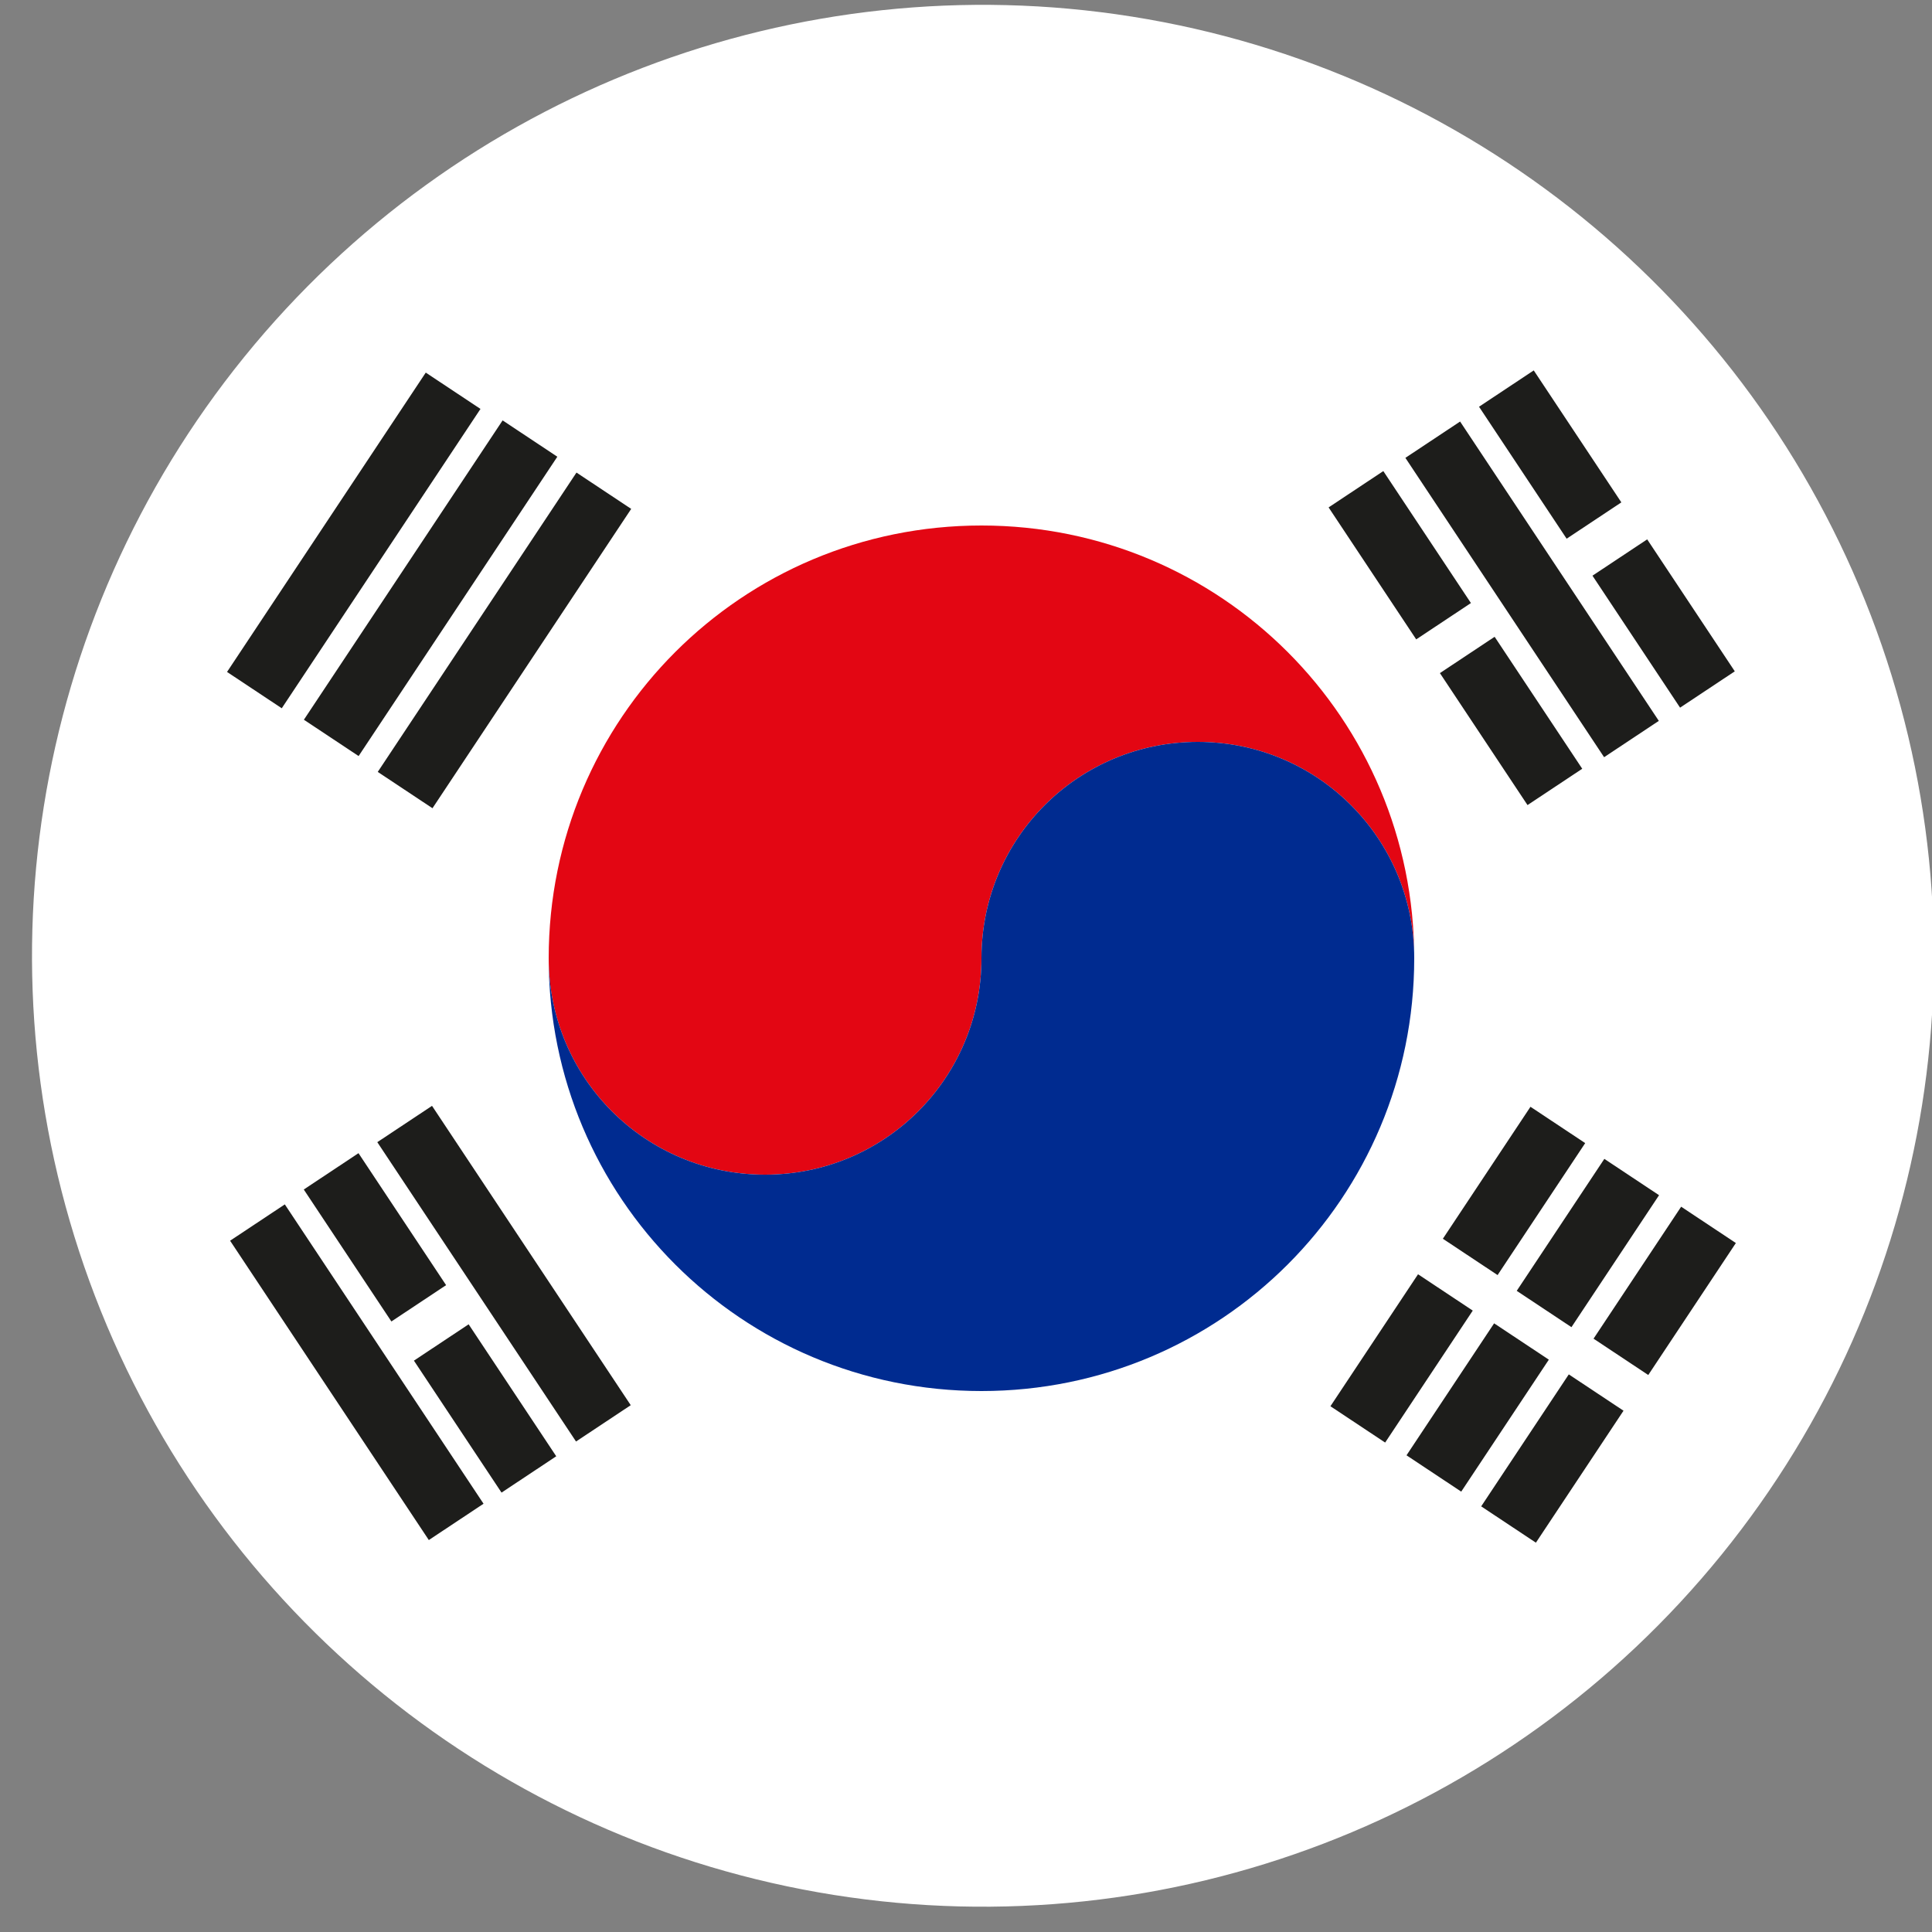 <?xml version="1.0" encoding="utf-8"?>
<!-- Generator: Adobe Illustrator 25.1.0, SVG Export Plug-In . SVG Version: 6.00 Build 0)  -->
<svg version="1.1" id="Layer_1" xmlns="http://www.w3.org/2000/svg" xmlns:xlink="http://www.w3.org/1999/xlink" x="0px" y="0px"
	 viewBox="0 0 50 50" style="enable-background:new 0 0 50 50;" xml:space="preserve">
<rect x="0" y="0" width="50" height="50" fill="#808080" stroke="none"/>
<style type="text/css">
	.st0{fill:#FFFFFF;}
	.st1{fill:#1D1D1B;}
	.st2{fill:#E30613;}
	.st3{fill:#002B90;}
</style>
<g>
	<ellipse transform="matrix(0.157 -0.988 0.988 0.157 -3.052 45.937)" class="st0" cx="25.4" cy="24.8" rx="24.6" ry="24.6"/>
	<g>
		<g>
			<g>
				
					<rect x="8.4" y="15.7" transform="matrix(0.553 -0.833 0.833 0.553 -7.947 18.292)" class="st1" width="9.3" height="1.7"/>
			</g>
			<g>
				
					<rect x="6.5" y="14.4" transform="matrix(0.553 -0.833 0.833 0.553 -7.725 16.078)" class="st1" width="9.3" height="1.7"/>
			</g>
			<g>
				
					<rect x="4.5" y="13.1" transform="matrix(0.553 -0.833 0.833 0.553 -7.525 13.894)" class="st1" width="9.3" height="1.7"/>
			</g>
			<g>
				<g>
					<g>
						
							<rect x="35.4" y="12.3" transform="matrix(0.833 -0.553 0.553 0.833 -1.906 22.462)" class="st1" width="1.7" height="4.1"/>
					</g>
					<g>
						
							<rect x="38.3" y="16.6" transform="matrix(0.833 -0.553 0.553 0.833 -3.819 24.772)" class="st1" width="1.7" height="4.1"/>
					</g>
				</g>
				<g>
					
						<rect x="38.8" y="10.6" transform="matrix(0.833 -0.553 0.553 0.833 -1.811 24.476)" class="st1" width="1.7" height="9.3"/>
				</g>
				<g>
					<g>
						
							<rect x="39.3" y="9.7" transform="matrix(0.833 -0.553 0.553 0.833 0.176 24.179)" class="st1" width="1.7" height="4.1"/>
					</g>
					<g>
						
							<rect x="42.2" y="14.1" transform="matrix(0.833 -0.553 0.553 0.833 -1.737 26.49)" class="st1" width="1.7" height="4.1"/>
					</g>
				</g>
			</g>
			<g>
				
					<rect x="12.2" y="28.3" transform="matrix(0.833 -0.553 0.553 0.833 -16.048 12.732)" class="st1" width="1.7" height="9.3"/>
			</g>
			<g>
				<g>
					
						<rect x="11.7" y="34.4" transform="matrix(0.833 -0.553 0.553 0.833 -18.057 13.028)" class="st1" width="1.7" height="4.1"/>
				</g>
				<g>
					<rect x="8.9" y="30" transform="matrix(0.833 -0.553 0.553 0.833 -16.142 10.716)" class="st1" width="1.7" height="4.1"/>
				</g>
			</g>
			<g>
				
					<rect x="8.4" y="30.9" transform="matrix(0.833 -0.553 0.553 0.833 -18.13 11.015)" class="st1" width="1.7" height="9.3"/>
			</g>
			<g>
				<g>
					<g>
						
							<rect x="34.2" y="34.3" transform="matrix(0.553 -0.833 0.833 0.553 -13.053 45.914)" class="st1" width="4.1" height="1.7"/>
					</g>
					<g>
						
							<rect x="37.1" y="30" transform="matrix(0.553 -0.833 0.833 0.553 -8.165 46.373)" class="st1" width="4.1" height="1.7"/>
					</g>
				</g>
				<g>
					<g>
						
							<rect x="36.2" y="35.6" transform="matrix(0.553 -0.833 0.833 0.553 -13.273 48.131)" class="st1" width="4.1" height="1.7"/>
					</g>
					<g>
						
							<rect x="39" y="31.3" transform="matrix(0.553 -0.833 0.833 0.553 -8.387 48.585)" class="st1" width="4.1" height="1.7"/>
					</g>
				</g>
				<g>
					<g>
						
							<rect x="38.1" y="36.9" transform="matrix(0.553 -0.833 0.833 0.553 -13.474 50.316)" class="st1" width="4.1" height="1.7"/>
					</g>
					<g>
						
							<rect x="41" y="32.6" transform="matrix(0.553 -0.833 0.833 0.553 -8.588 50.77)" class="st1" width="4.1" height="1.7"/>
					</g>
				</g>
			</g>
		</g>
		<g>
			<path class="st2" d="M25.4,13.6c-6.2,0-11.2,5-11.2,11.2c0,3.1,2.5,5.6,5.6,5.6s5.6-2.5,5.6-5.6c0-3.1,2.5-5.6,5.6-5.6
				c3.1,0,5.6,2.5,5.6,5.6C36.6,18.6,31.6,13.6,25.4,13.6z"/>
			<path class="st3" d="M31,19.2c-3.1,0-5.6,2.5-5.6,5.6c0,3.1-2.5,5.6-5.6,5.6s-5.6-2.5-5.6-5.6c0,6.2,5,11.2,11.2,11.2
				c6.2,0,11.2-5,11.2-11.2C36.6,21.7,34.1,19.2,31,19.2z"/>
		</g>
	</g>
</g>
</svg>
